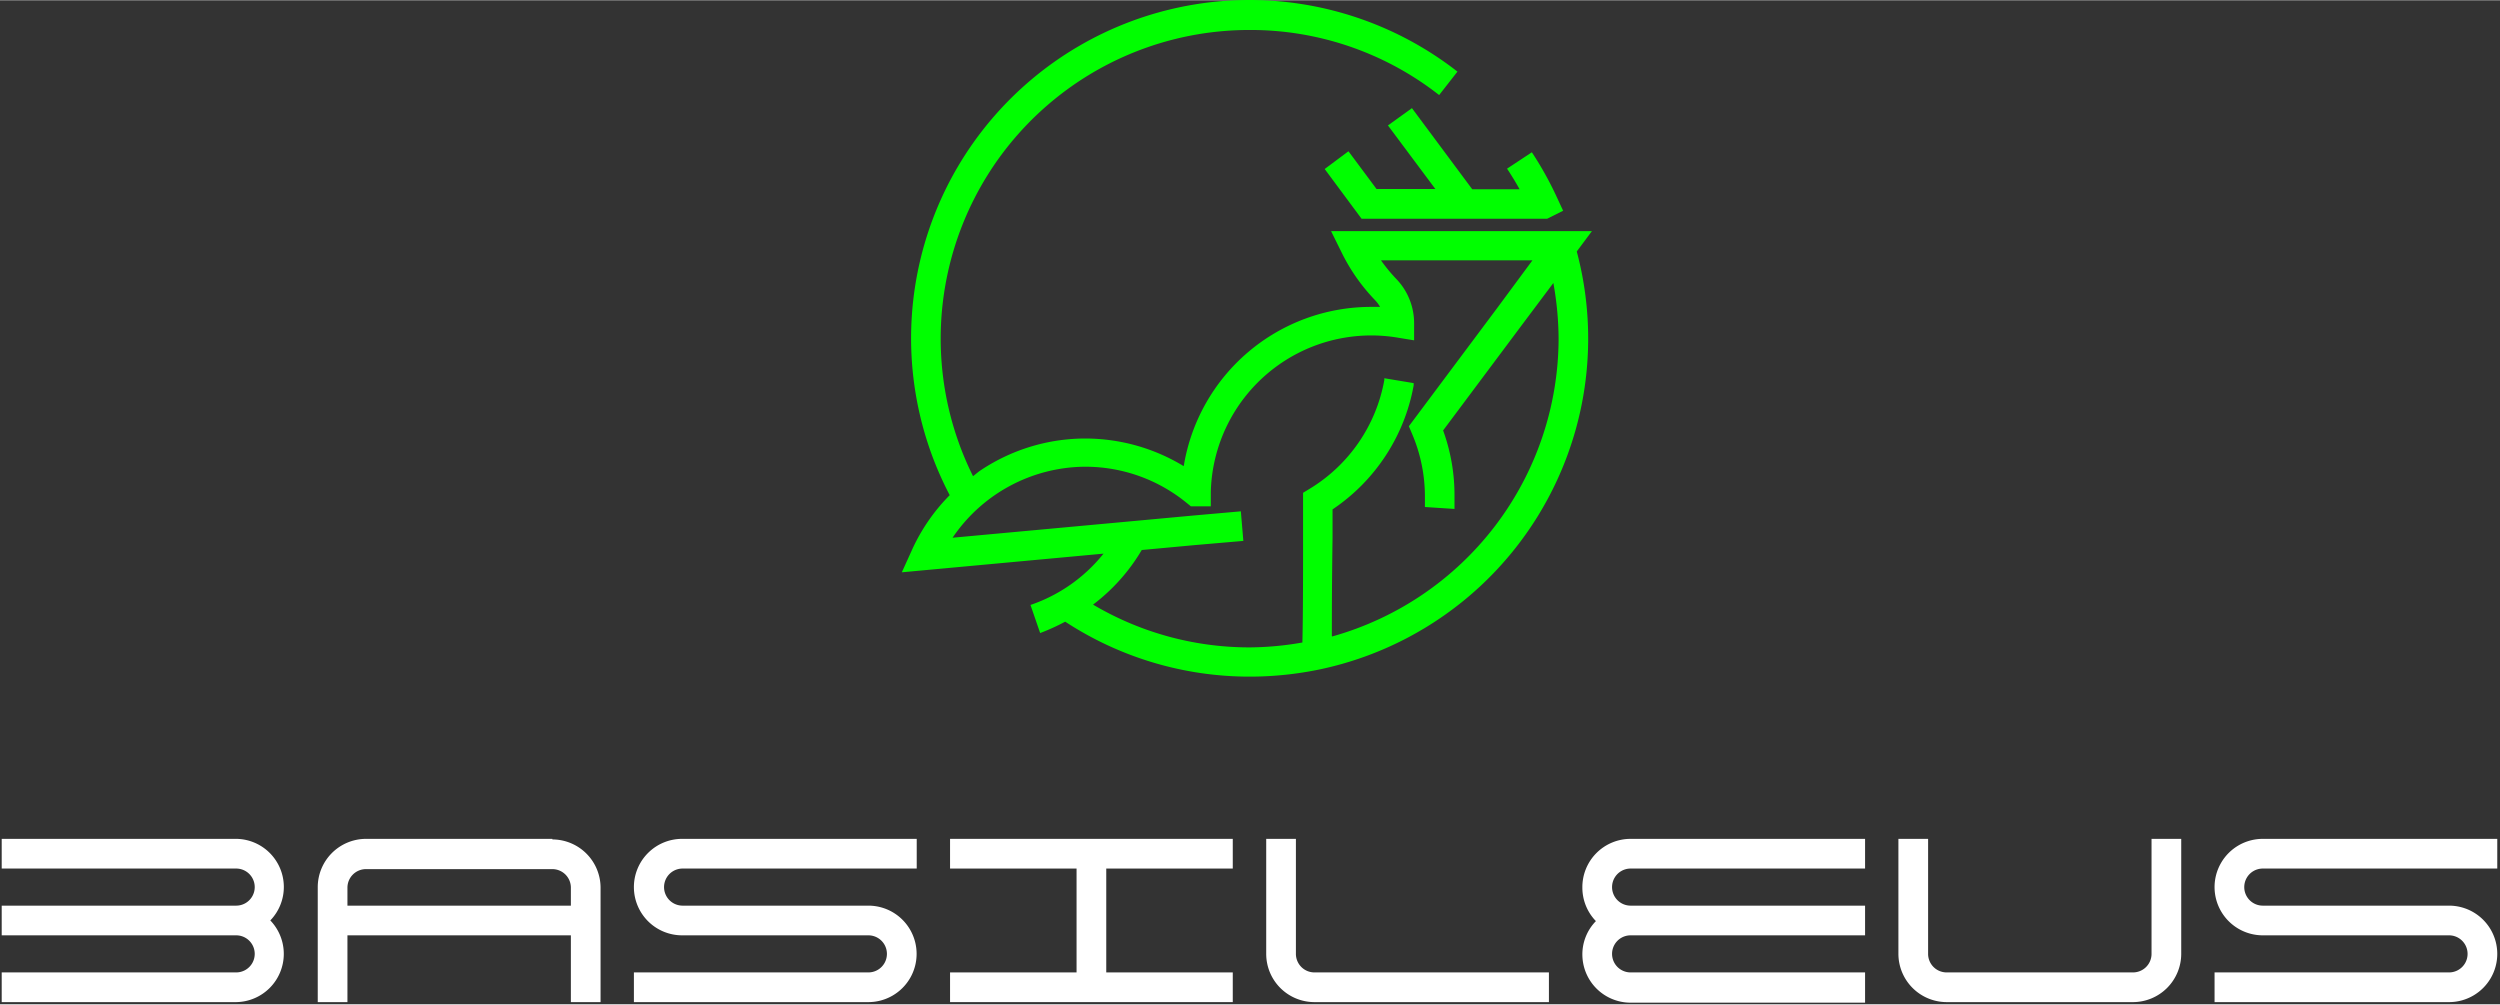 <svg xmlns="http://www.w3.org/2000/svg" xmlns:xlink="http://www.w3.org/1999/xlink" width="219px" height="88px" id="Layer_1" data-name="Layer 1" viewBox="0 0 219.75 88.25"><rect x="0" y="0" width="219.75" height="88.25" fill="#333333" stroke="none"/><defs><style>.cls-1{fill:none;}.cls-2{clip-path:url(#clip-path);}.cls-3{fill:#fff;}.cls-4{fill:lime;}</style><clipPath id="clip-path"><rect class="cls-1" width="219.75" height="88.25"/></clipPath></defs><title>Artboard 1</title><g class="cls-2"><path class="cls-3" d="M198.9,76.32h20.61V73.71H198.9a4.24,4.24,0,0,0,0,8.48h16.37a1.63,1.63,0,1,1,0,3.26H194.66v2.61h20.61a4.24,4.24,0,0,0,0-8.48H198.9a1.63,1.63,0,0,1,0-3.26"/><path class="cls-4" d="M117.07,55.88c0-1.69,0-4.39.06-8.61,0-1,0-1.92,0-2.52a16.71,16.71,0,0,0,7.13-10.89l0-.21-2.58-.43a1,1,0,0,1,0,.17h0a14.09,14.09,0,0,1-6.53,9.53l-.61.37,0,.7c0,.17,0,1.24,0,3.27,0,2.61,0,6.87-.06,9.19a27.48,27.48,0,0,1-4.62.43,27,27,0,0,1-13.78-3.76,16.56,16.56,0,0,0,4.28-4.8l4.64-.43,4.29-.37-.22-2.6-4.3.38-5.3.49L83.73,47.24A14.18,14.18,0,0,1,95.27,41h.13a14.06,14.06,0,0,1,8.92,3.19l.36.29h1.75l0-1.27a14.11,14.11,0,0,1,16.35-13.57l1.52.25V28.39a5.6,5.6,0,0,0-1.55-3.88,14.18,14.18,0,0,1-1.36-1.65H134.7L131.64,27l-7.8,10.44.29.69a14,14,0,0,1,1.12,5.5c0,.3,0,.61,0,.91l2.6.17c0-.35,0-.72,0-1.08a16.64,16.64,0,0,0-1-5.82l6.91-9.25h0l2.78-3.71a28,28,0,0,1,.46,4.93,27.25,27.25,0,0,1-19.9,26.14m21.49-33.83,1.34-1.8H117l.93,1.88a16.5,16.5,0,0,0,2.94,4.19,3.12,3.12,0,0,1,.44.59l-.79,0a16.69,16.69,0,0,0-16.47,14,16.68,16.68,0,0,0-8.67-2.43h-.16a16.61,16.61,0,0,0-9,2.78c-.25.16-.46.36-.69.53A27.13,27.13,0,0,1,109.84,2.61,26.86,26.86,0,0,1,126.5,8.33l1.61-2.06A29.73,29.73,0,0,0,83.48,43.5a16.51,16.51,0,0,0-3.28,4.73l-.93,2.05L97,48.64a14,14,0,0,1-6.42,4.51l.85,2.47a18.76,18.76,0,0,0,2.2-1,29.59,29.59,0,0,0,16.23,4.83,30.26,30.26,0,0,0,6.17-.64,29.72,29.72,0,0,0,22.55-36.8"/><path class="cls-4" d="M124.11,9.48,122,11l4.17,5.59H121l-2.47-3.32-2.09,1.56,3.24,4.37H136l1.4-.7-.53-1.14a29.7,29.7,0,0,0-2.22-4l-2.18,1.44c.39.59.76,1.19,1.1,1.81h-4.16Z"/><path class="cls-3" d="M20.76,73.71H.15v2.61H20.76a1.63,1.63,0,0,1,0,3.26H.15v2.61H20.76a1.63,1.63,0,0,1,0,3.26H.15v2.61H20.76a4.24,4.24,0,0,0,3-7.18,4.23,4.23,0,0,0-3-7.17"/><path class="cls-3" d="M50.18,79.58H30.54V78a1.63,1.63,0,0,1,1.63-1.63H48.55A1.63,1.63,0,0,1,50.18,78Zm-1.63-5.87H32.17A4.25,4.25,0,0,0,27.93,78V88.06h2.61V82.19H50.18v5.87h2.61V78a4.25,4.25,0,0,0-4.24-4.24"/><path class="cls-3" d="M55.72,78A4.24,4.24,0,0,0,60,82.19H76.33a1.63,1.63,0,1,1,0,3.26H55.72v2.61H76.33a4.24,4.24,0,1,0,0-8.48H60a1.63,1.63,0,0,1,0-3.26H80.58V73.71H60A4.24,4.24,0,0,0,55.72,78"/><path class="cls-3" d="M113.91,83.82V73.71H111.3V83.82a4.24,4.24,0,0,0,4.24,4.24h20.61V85.45H115.54a1.63,1.63,0,0,1-1.63-1.63"/><path class="cls-3" d="M139.09,78a4.22,4.22,0,0,0,1.19,2.94,4.18,4.18,0,0,0-1.19,2.93,4.24,4.24,0,0,0,4.24,4.24h20.61V85.45H143.33a1.63,1.63,0,1,1,0-3.26h20.61V79.58H143.33a1.63,1.63,0,1,1,0-3.26h20.61V73.71H143.33A4.24,4.24,0,0,0,139.09,78"/><path class="cls-3" d="M189.12,83.82a1.63,1.63,0,0,1-1.64,1.63H171.11a1.63,1.63,0,0,1-1.63-1.63V73.71h-2.61V83.82a4.25,4.25,0,0,0,4.24,4.24h16.37a4.25,4.25,0,0,0,4.25-4.24V73.71h-2.61Z"/><polygon class="cls-3" points="94.63 73.71 83.51 73.71 83.51 76.32 94.63 76.32 94.63 85.45 83.51 85.45 83.51 88.06 94.63 88.06 97.24 88.06 108.36 88.06 108.36 85.45 97.24 85.45 97.24 76.32 108.36 76.32 108.36 73.71 97.24 73.71 94.63 73.71"/></g></svg>